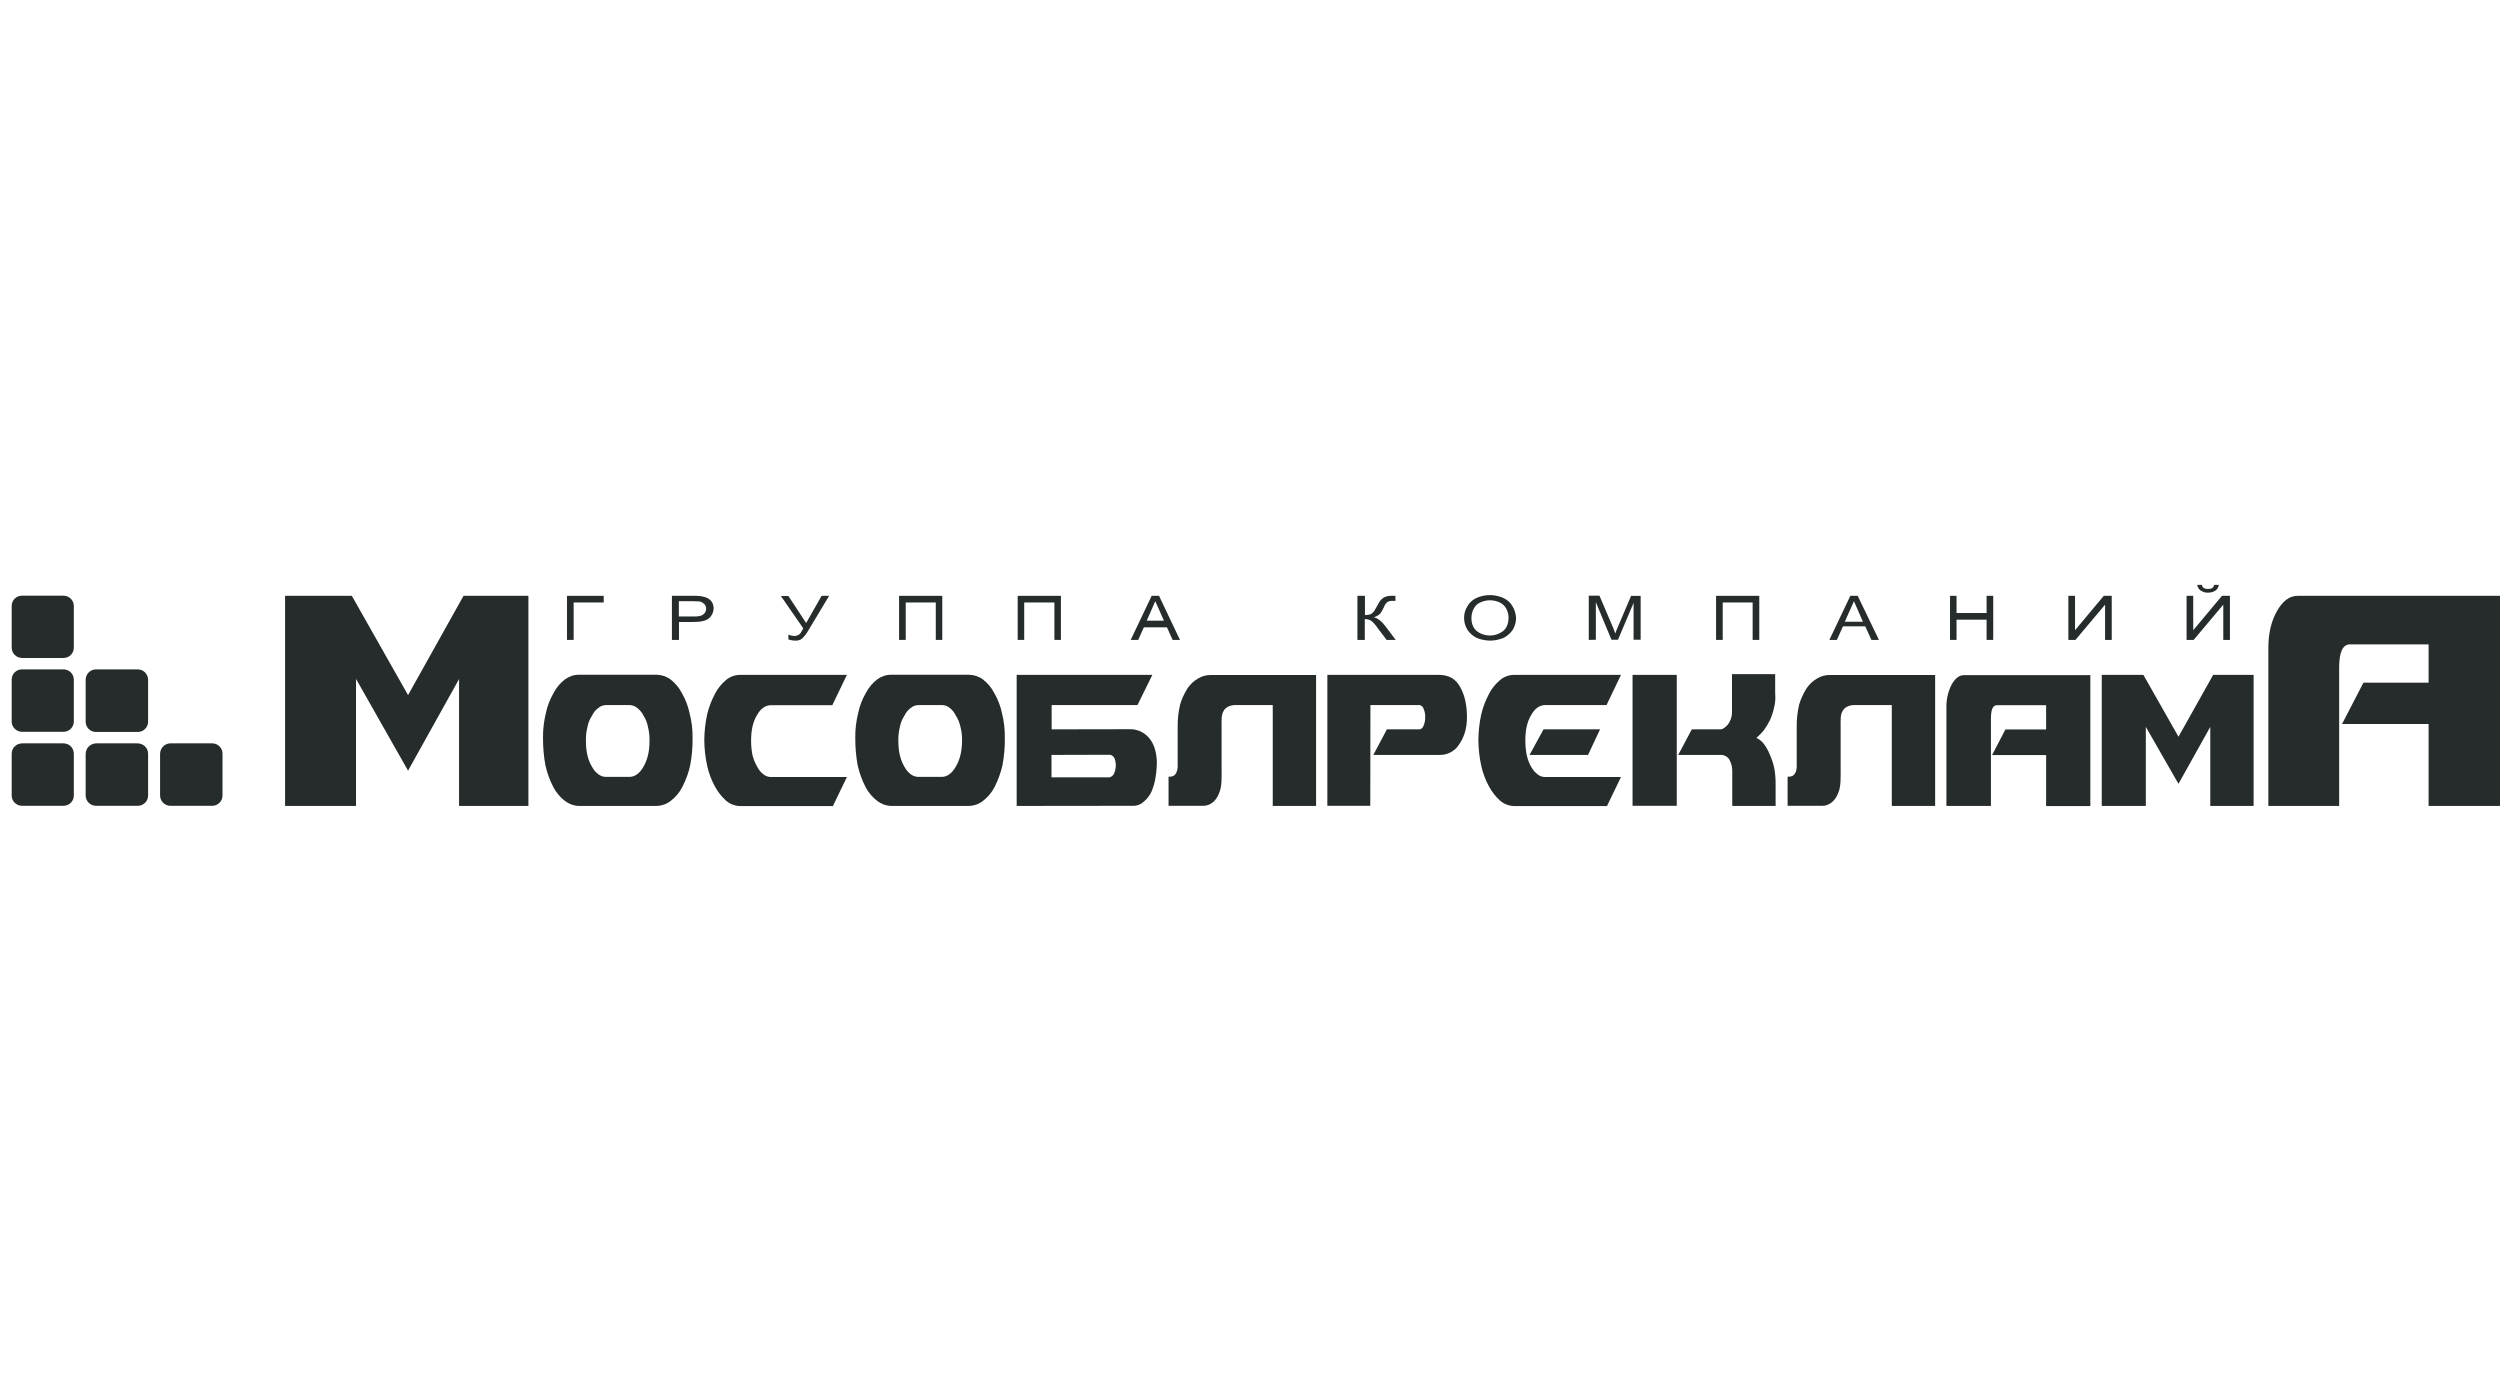 <svg width="214" height="119" viewBox="0 0 214 119" fill="none" xmlns="http://www.w3.org/2000/svg">
<path d="M167.071 58.573C166.761 59.179 166.601 59.859 166.613 60.539V68.988H170.423V61.603C170.423 60.762 170.559 60.366 170.942 60.366H175.148V62.444H171.66L170.522 64.634H175.148V69H178.933V57.794H168.172C167.739 57.769 167.38 58.041 167.071 58.573Z" fill="#262B2C"/>
<path d="M196.682 51.003C195.977 51.003 195.408 51.436 194.913 52.302C194.418 53.168 194.171 54.219 194.171 55.456V68.988H200.232V57.126C200.232 55.802 200.553 55.159 201.147 55.159H207.888V58.437H202.31L200.479 61.974H207.888V68.988H213.999V51.003H196.682Z" fill="#262B2C"/>
<path d="M34.929 59.501L30.117 51.003H24.402V68.988H30.476V58.115L34.929 65.97L39.295 58.128V68.988H45.232V51.003H39.678L34.929 59.501Z" fill="#262B2C"/>
<path d="M143.531 57.769H139.746V68.976H143.531V57.769Z" fill="#262B2C"/>
<path d="M151.881 65.76C151.794 65.351 151.658 64.956 151.485 64.572C151.361 64.25 151.188 63.953 150.99 63.681C150.817 63.459 150.607 63.286 150.347 63.162C150.582 62.964 150.792 62.741 150.99 62.506C151.188 62.234 151.361 61.937 151.51 61.641C151.658 61.306 151.782 60.948 151.856 60.589C151.967 60.181 151.992 59.773 151.955 59.352V57.707H148.257V60.861C148.269 61.109 148.232 61.356 148.145 61.591C148.071 61.764 147.985 61.937 147.861 62.073C147.762 62.172 147.663 62.271 147.539 62.346C147.465 62.395 147.378 62.42 147.292 62.432H144.818L143.655 64.621H147.292C147.589 64.609 147.873 64.77 148.034 65.017C148.207 65.339 148.294 65.698 148.281 66.069V68.988H151.992V67.046C151.992 66.613 151.955 66.18 151.881 65.76Z" fill="#262B2C"/>
<path d="M102.576 58.066C102.205 58.276 101.896 58.561 101.661 58.907C101.389 59.34 101.166 59.81 101.018 60.305C100.869 60.948 100.795 61.616 100.808 62.271V65.698C100.795 65.871 100.746 66.044 100.672 66.192C100.511 66.44 100.35 66.489 100.028 66.489V68.976H103.034C103.529 68.976 104.085 68.605 104.333 67.949C104.617 67.33 104.568 66.576 104.568 65.636V62.296C104.568 61.653 104.531 61.183 104.741 60.861C104.914 60.503 105.384 60.329 105.842 60.354H108.947V68.988H112.657V57.781H103.69C103.281 57.769 102.91 57.868 102.576 58.066Z" fill="#262B2C"/>
<path d="M155.567 58.066C155.196 58.276 154.886 58.561 154.651 58.907C154.379 59.34 154.157 59.81 154.008 60.305C153.86 60.948 153.785 61.616 153.798 62.271V65.698C153.785 65.871 153.748 66.044 153.662 66.192C153.501 66.44 153.34 66.489 153.019 66.489V68.976H156.024C156.519 68.976 157.063 68.605 157.323 67.949C157.608 67.33 157.558 66.576 157.558 65.636V62.296C157.558 61.653 157.521 61.183 157.731 60.861C157.904 60.503 158.374 60.329 158.832 60.354H161.937V68.988H165.648V57.781H156.668C156.272 57.769 155.901 57.868 155.567 58.066Z" fill="#262B2C"/>
<path d="M186.478 63.063L183.473 57.769H179.91V68.988H183.683V62.222L186.478 67.096L189.2 62.222V68.988H192.91V57.769H189.447L186.478 63.063Z" fill="#262B2C"/>
<path d="M123.159 57.769H113.622V68.976H117.296L117.308 60.354H121.439C121.637 60.342 121.811 60.478 121.86 60.676C121.959 60.898 122.008 61.133 121.996 61.381C122.008 61.628 121.959 61.876 121.86 62.111C121.811 62.309 121.637 62.445 121.439 62.432H118.718L117.556 64.622H123.196C123.901 64.646 124.569 64.288 124.928 63.682C125.348 63.063 125.571 62.309 125.571 61.393C125.571 60.404 125.398 59.538 125.002 58.833C124.631 58.128 124.037 57.769 123.159 57.769Z" fill="#262B2C"/>
<path d="M136.963 62.433H132.127L130.927 64.622H135.936L136.963 62.433Z" fill="#262B2C"/>
<path d="M138.756 57.769H133.92H129.615C129.183 57.769 128.762 57.917 128.416 58.202C128.02 58.536 127.698 58.932 127.463 59.389C127.166 59.946 126.944 60.527 126.795 61.146C126.634 61.876 126.56 62.618 126.548 63.36C126.56 64.09 126.634 64.832 126.795 65.549C126.931 66.168 127.154 66.774 127.463 67.331C127.711 67.788 128.032 68.196 128.416 68.543C128.75 68.827 129.17 68.988 129.615 69H133.92H137.557L138.756 66.514H133.92H132.262C132.015 66.514 131.78 66.428 131.595 66.267C131.384 66.106 130.902 65.636 130.679 64.597C130.605 64.201 130.568 63.793 130.568 63.385C130.568 62.519 130.716 61.789 131.063 61.22C131.372 60.651 131.792 60.354 132.262 60.354H137.519L138.756 57.769Z" fill="#262B2C"/>
<path d="M72.495 57.769H67.658H63.354C62.921 57.769 62.5 57.917 62.154 58.202C61.758 58.536 61.437 58.932 61.202 59.389C60.905 59.946 60.682 60.527 60.533 61.146C60.373 61.876 60.298 62.618 60.286 63.36C60.298 64.09 60.373 64.832 60.533 65.549C60.67 66.168 60.892 66.774 61.202 67.331C61.449 67.788 61.77 68.196 62.154 68.543C62.488 68.827 62.908 68.988 63.354 69H67.658H71.295L72.495 66.514H67.658H66.001C65.753 66.514 65.518 66.428 65.333 66.267C65.098 66.094 64.925 65.859 64.801 65.599C64.615 65.29 64.492 64.956 64.405 64.609C64.331 64.213 64.294 63.805 64.294 63.397C64.294 62.531 64.442 61.801 64.789 61.233C65.098 60.663 65.518 60.367 65.988 60.367H71.245L72.495 57.769Z" fill="#262B2C"/>
<path d="M98.345 63.15C97.937 62.68 97.343 62.407 96.725 62.42L90.021 62.432V60.354H97.368L98.642 57.769H87.027V68.988L96.985 68.976C97.331 68.988 97.653 68.864 97.9 68.629C98.184 68.394 98.419 68.097 98.568 67.763C98.729 67.38 98.852 66.972 98.914 66.551C98.989 66.094 99.026 65.636 99.026 65.178C98.989 64.312 98.766 63.632 98.345 63.15ZM95.377 66.18C95.315 66.353 95.166 66.489 94.981 66.539H90.008V64.622L94.981 64.609C95.154 64.609 95.29 64.721 95.401 64.906C95.476 65.104 95.513 65.314 95.513 65.525C95.513 65.747 95.463 65.97 95.377 66.18Z" fill="#262B2C"/>
<path d="M85.767 61.035C85.643 60.429 85.408 59.835 85.099 59.303C84.864 58.858 84.542 58.474 84.147 58.165C83.8 57.905 83.38 57.769 82.947 57.757H76.28C75.847 57.757 75.426 57.905 75.08 58.165C74.684 58.462 74.362 58.858 74.127 59.303C73.818 59.835 73.583 60.429 73.46 61.035C73.286 61.74 73.2 62.47 73.212 63.187C73.212 63.979 73.274 64.758 73.422 65.537C73.571 66.18 73.793 66.787 74.09 67.368C74.325 67.826 74.672 68.234 75.08 68.555C75.426 68.815 75.847 68.976 76.28 68.988H82.947C83.38 68.976 83.8 68.827 84.147 68.555C84.555 68.234 84.901 67.838 85.136 67.368C85.433 66.787 85.656 66.168 85.804 65.537C85.953 64.758 86.027 63.979 86.014 63.187C86.027 62.47 85.94 61.74 85.767 61.035ZM81.809 65.636C81.487 66.205 81.067 66.502 80.609 66.502H78.618C78.16 66.502 77.739 66.205 77.418 65.636C77.071 65.042 76.898 64.325 76.898 63.422C76.886 63.014 76.935 62.606 77.034 62.21C77.096 61.864 77.232 61.542 77.43 61.245C77.554 60.985 77.727 60.763 77.962 60.602C78.147 60.441 78.382 60.354 78.63 60.354H80.634C80.881 60.354 81.116 60.441 81.302 60.602C81.524 60.775 81.698 60.998 81.821 61.257C82.007 61.554 82.143 61.876 82.217 62.222C82.316 62.618 82.365 63.026 82.353 63.434C82.341 64.325 82.168 65.042 81.809 65.636Z" fill="#262B2C"/>
<path d="M59.024 61.035C58.9 60.429 58.665 59.835 58.356 59.303C58.121 58.858 57.8 58.474 57.404 58.165C57.057 57.905 56.637 57.769 56.204 57.757H49.549C49.116 57.757 48.696 57.905 48.349 58.165C47.954 58.462 47.632 58.858 47.397 59.303C47.088 59.835 46.853 60.429 46.729 61.035C46.556 61.74 46.469 62.47 46.482 63.187C46.482 63.979 46.544 64.758 46.692 65.537C46.84 66.18 47.063 66.787 47.36 67.368C47.595 67.826 47.941 68.234 48.349 68.555C48.696 68.815 49.116 68.976 49.549 68.988H56.216C56.649 68.976 57.07 68.827 57.416 68.555C57.824 68.234 58.171 67.838 58.406 67.368C58.703 66.787 58.938 66.168 59.074 65.537C59.222 64.758 59.296 63.979 59.284 63.187C59.296 62.457 59.21 61.74 59.024 61.035ZM55.078 65.636C54.757 66.205 54.336 66.502 53.879 66.502H51.875C51.417 66.502 50.996 66.205 50.675 65.636C50.316 65.042 50.155 64.325 50.155 63.422C50.143 63.014 50.192 62.606 50.291 62.21C50.353 61.864 50.489 61.542 50.687 61.245C50.811 60.985 50.984 60.763 51.219 60.602C51.405 60.441 51.64 60.354 51.887 60.354H53.879C54.126 60.354 54.361 60.441 54.546 60.602C54.769 60.775 54.955 60.998 55.078 61.245C55.264 61.542 55.4 61.864 55.462 62.21C55.561 62.606 55.61 63.014 55.598 63.422C55.598 64.325 55.425 65.042 55.078 65.636Z" fill="#262B2C"/>
<path d="M167.479 54.776V53.044H170.052V54.776H170.621V51.003H170.052V52.475H167.479V51.003H166.923V54.776H167.479Z" fill="#262B2C"/>
<path d="M180.195 54.776H180.764V51.003H180.083L177.622 53.947V51.003H177.053V54.776H177.411H177.659L180.195 51.758V54.776Z" fill="#262B2C"/>
<path d="M190.313 54.776H190.882V51.003H190.201L187.74 53.947V51.003H187.171V54.776H187.542H187.777L190.313 51.758V54.776Z" fill="#262B2C"/>
<path d="M117.606 52.834C117.742 52.797 117.879 52.735 118.002 52.648C118.126 52.562 118.212 52.451 118.287 52.315C118.336 52.228 118.435 52.042 118.472 51.956C118.522 51.795 118.621 51.659 118.744 51.548C118.88 51.461 119.041 51.424 119.202 51.436H119.449V51.003H119.054C118.868 51.003 118.695 51.041 118.522 51.115C118.472 51.139 118.435 51.152 118.398 51.189C118.25 51.288 118.138 51.412 118.052 51.56C118.002 51.659 117.928 51.795 117.854 51.919C117.631 52.339 117.545 52.426 117.433 52.513C117.297 52.611 117.112 52.648 116.839 52.648V51.003H116.196V54.776H116.827V52.995C117.025 52.983 117.223 53.044 117.396 53.156C117.594 53.329 117.78 53.527 117.916 53.749L118.695 54.776H119.474L118.522 53.514C118.212 53.131 117.928 52.921 117.606 52.834Z" fill="#262B2C"/>
<path d="M60.583 51.214C60.484 51.164 60.385 51.115 60.274 51.09C60.076 51.041 59.878 51.016 59.68 51.003C59.532 51.003 59.359 51.003 59.185 51.003L59.272 51.461C59.482 51.461 59.693 51.474 59.903 51.486C59.928 51.486 59.952 51.498 59.977 51.511C60.224 51.585 60.41 51.783 60.447 52.042C60.447 52.067 60.447 52.092 60.447 52.104C60.447 52.203 60.422 52.315 60.373 52.401C60.274 52.574 60.088 52.698 59.891 52.735C59.705 52.76 59.507 52.785 59.309 52.772H59.272H58.109V51.461H59.272V51.003H57.516V54.776H58.122V53.242H59.111H59.284H59.322C59.989 53.242 60.447 53.143 60.694 52.921C60.942 52.71 61.078 52.401 61.09 52.08C61.09 51.894 61.041 51.721 60.954 51.56C60.88 51.424 60.744 51.3 60.583 51.214Z" fill="#262B2C"/>
<path d="M69.006 53.329L67.485 51.016H66.842L68.759 53.786C68.623 54.059 68.512 54.244 68.413 54.306C68.301 54.393 68.165 54.43 68.017 54.442C67.831 54.43 67.658 54.393 67.485 54.331V54.727C67.671 54.801 67.881 54.838 68.079 54.838C68.289 54.85 68.512 54.788 68.672 54.652C68.883 54.442 69.056 54.207 69.204 53.947L70.973 51.003H70.33L69.006 53.329Z" fill="#262B2C"/>
<path d="M129.468 51.894C129.295 51.585 129.023 51.337 128.689 51.189C128.33 51.028 127.947 50.941 127.563 50.941H127.514C127.118 50.941 126.734 51.028 126.376 51.189C126.054 51.337 125.782 51.585 125.609 51.894C125.423 52.191 125.324 52.537 125.324 52.883C125.324 53.242 125.423 53.601 125.609 53.91C125.807 54.207 126.091 54.454 126.425 54.615C126.771 54.751 127.143 54.825 127.526 54.838H127.575C127.947 54.838 128.318 54.751 128.676 54.615C129.01 54.454 129.282 54.219 129.493 53.91C129.678 53.601 129.777 53.242 129.777 52.883C129.752 52.537 129.653 52.191 129.468 51.894ZM128.664 54.021C127.996 54.529 127.068 54.529 126.413 54.021C126.091 53.749 125.955 53.378 125.955 52.883C125.955 52.599 126.029 52.327 126.165 52.079C126.289 51.844 126.487 51.659 126.734 51.56C127.254 51.325 127.835 51.325 128.355 51.56C128.602 51.671 128.8 51.857 128.924 52.079C129.06 52.327 129.134 52.599 129.134 52.883C129.122 53.378 128.986 53.749 128.664 54.021Z" fill="#262B2C"/>
<path d="M189.929 50.063H189.533C189.508 50.175 189.459 50.274 189.372 50.336C189.249 50.397 189.125 50.422 188.989 50.41C188.865 50.422 188.754 50.385 188.643 50.336C188.556 50.274 188.494 50.175 188.482 50.063H188.086C188.111 50.274 188.222 50.459 188.408 50.571C188.593 50.682 188.803 50.744 189.014 50.731C189.224 50.731 189.434 50.682 189.62 50.571C189.793 50.459 189.904 50.274 189.929 50.063Z" fill="#262B2C"/>
<path d="M138.51 53.614C138.399 53.886 138.3 54.108 138.263 54.232C138.201 54.034 138.139 53.849 138.052 53.663L136.914 50.991H135.999V54.776L136.605 54.764V51.548L137.941 54.764H138.498L139.834 51.61V54.764H140.44V51.004H139.623L138.51 53.614Z" fill="#262B2C"/>
<path d="M159.019 51.003H158.388L156.595 54.776H157.238L157.757 53.613H159.662L160.194 54.776H160.837L159.019 51.003ZM157.918 53.218L158.698 51.461L159.464 53.218H157.918Z" fill="#262B2C"/>
<path d="M100.375 54.776H101.006L99.213 51.003H98.582L96.788 54.776H97.431L97.914 53.7H99.893L100.375 54.776ZM98.891 51.461L99.633 53.131H98.161L98.891 51.461Z" fill="#262B2C"/>
<path d="M87.672 54.776V51.572H90.257V54.776H90.814V51.003H90.257H87.672H87.115V54.776H87.672Z" fill="#262B2C"/>
<path d="M147.465 54.776V51.572H150.026V54.776H150.595V51.003H150.026H147.465H146.896V54.776H147.465Z" fill="#262B2C"/>
<path d="M77.53 54.776V51.572H80.103V54.776H80.659V51.003H80.103H77.53H76.961V54.776H77.53Z" fill="#262B2C"/>
<path d="M51.677 51.003H49.104H48.535V54.776H49.104V51.572H51.677V51.003Z" fill="#262B2C"/>
<path d="M1.878 50.991H5.441C5.923 50.991 6.319 51.387 6.319 51.869V55.444C6.319 55.927 5.923 56.322 5.441 56.322H1.878C1.396 56.31 1 55.927 1 55.432V51.869C1 51.387 1.383 50.991 1.878 50.991Z" fill="#262B2C"/>
<path d="M1.879 57.299H5.441C5.923 57.299 6.319 57.695 6.319 58.178V61.74C6.331 62.235 5.936 62.63 5.453 62.643C5.453 62.643 5.453 62.643 5.441 62.643H1.879C1.384 62.63 0.988 62.235 1 61.74V58.178C1 57.695 1.384 57.299 1.879 57.299Z" fill="#262B2C"/>
<path d="M8.236 57.3H11.774C12.268 57.287 12.664 57.683 12.677 58.178C12.677 58.178 12.677 58.178 12.677 58.19V61.753C12.689 62.247 12.293 62.656 11.798 62.656C11.786 62.656 11.786 62.656 11.774 62.656H8.236C7.741 62.668 7.333 62.272 7.333 61.777C7.333 61.765 7.333 61.765 7.333 61.753V58.178C7.345 57.683 7.741 57.287 8.236 57.3Z" fill="#262B2C"/>
<path d="M1.879 63.632H5.441C5.936 63.632 6.331 64.04 6.319 64.535V68.098C6.319 68.58 5.923 68.976 5.441 68.976H1.879C1.396 68.976 1 68.58 1 68.098V64.535C0.988 64.04 1.384 63.645 1.879 63.632Z" fill="#262B2C"/>
<path d="M8.236 63.632H11.774C12.268 63.632 12.677 64.028 12.677 64.51C12.677 64.523 12.677 64.523 12.677 64.535V68.098C12.677 68.592 12.268 68.988 11.774 68.976H8.236C7.741 68.988 7.345 68.592 7.333 68.11C7.333 68.11 7.333 68.11 7.333 68.098V64.535C7.333 64.04 7.729 63.645 8.236 63.632Z" fill="#262B2C"/>
<path d="M14.606 63.632H18.169C18.663 63.632 19.059 64.04 19.047 64.535V68.098C19.047 68.58 18.651 68.976 18.169 68.976H14.606C14.111 68.988 13.716 68.592 13.703 68.11C13.703 68.11 13.703 68.11 13.703 68.098V64.535C13.703 64.04 14.099 63.632 14.594 63.632C14.594 63.632 14.594 63.632 14.606 63.632Z" fill="#262B2C"/>
</svg>
